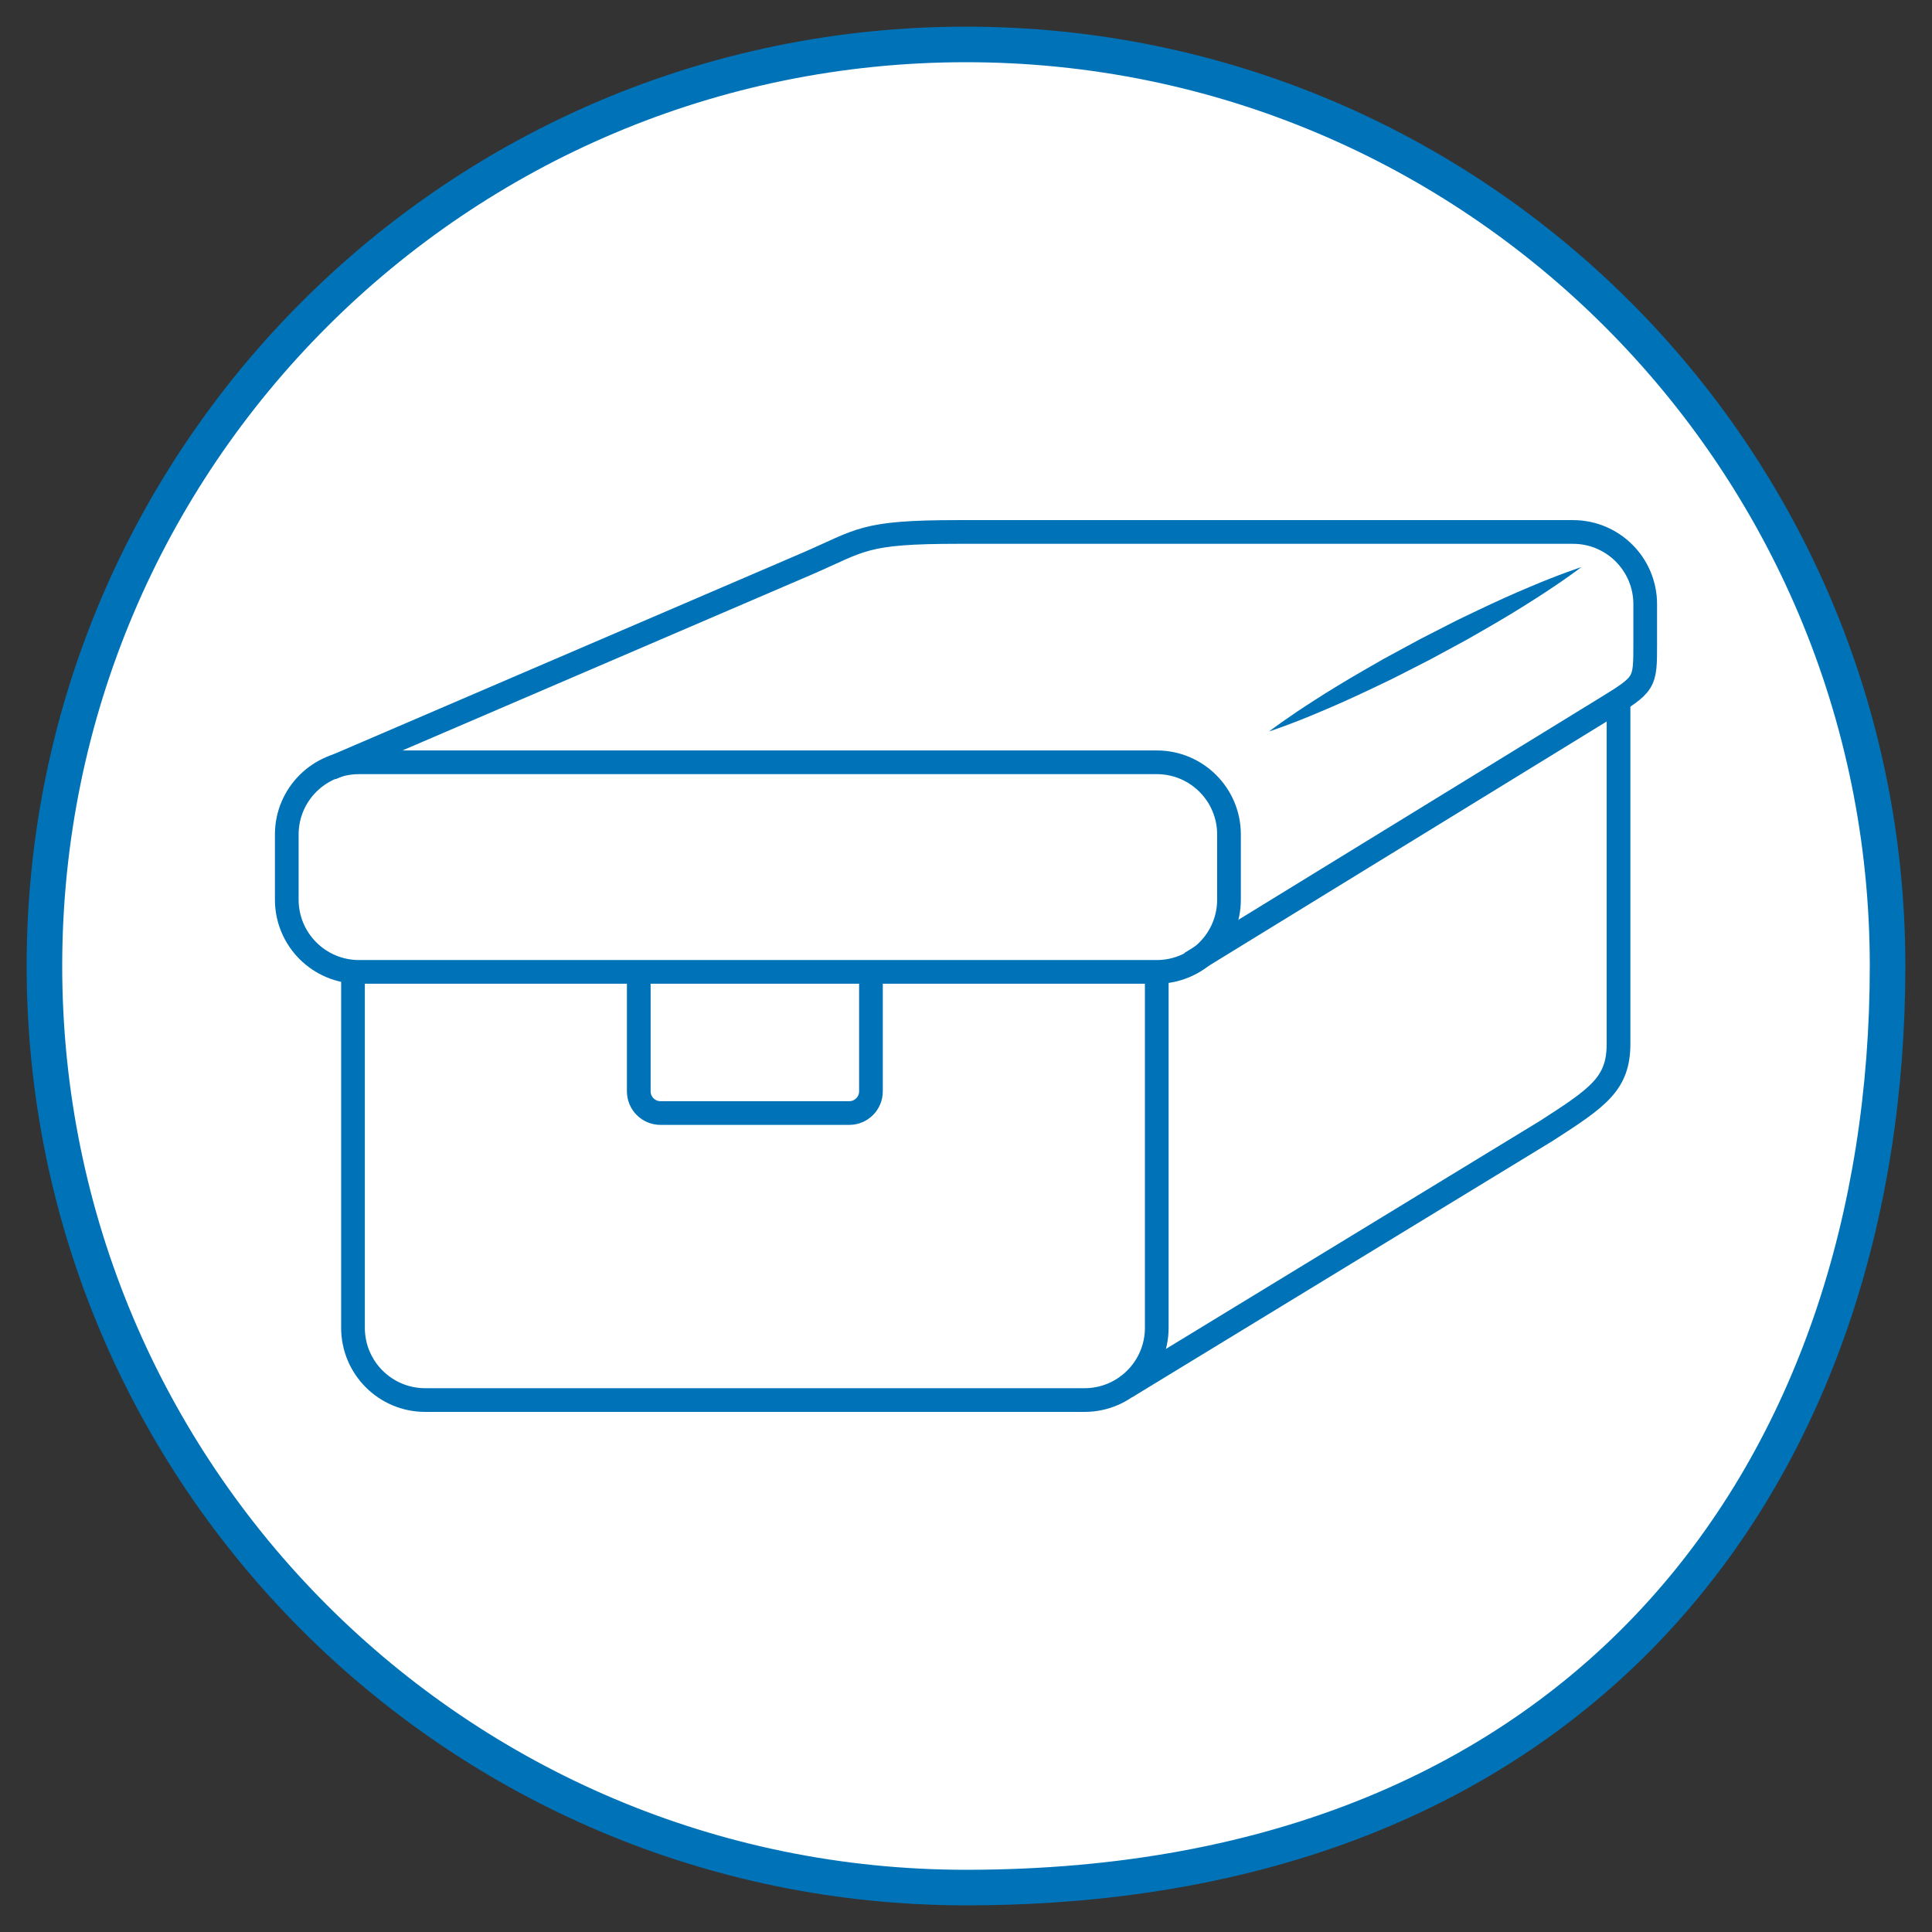 <?xml version="1.0" encoding="utf-8"?>
<!-- Generator: Adobe Illustrator 16.0.0, SVG Export Plug-In . SVG Version: 6.00 Build 0)  -->
<!DOCTYPE svg PUBLIC "-//W3C//DTD SVG 1.1//EN" "http://www.w3.org/Graphics/SVG/1.1/DTD/svg11.dtd">
<svg version="1.1" id="Layer_1" xmlns="http://www.w3.org/2000/svg" xmlns:xlink="http://www.w3.org/1999/xlink" x="0px" y="0px"
	 width="163px" height="163px" viewBox="0 0 163 163" enable-background="new 0 0 163 163" xml:space="preserve">
<rect x="0" y="0" width="163" height="163" fill="#333333" stroke="none"/>
<g>
	<path fill="#FFFFFF" stroke="#0073B8" stroke-width="3" stroke-miterlimit="10" d="M159.251,81.496
		c0,42.069-25.077,77.755-77.752,77.755c-42.938,0-77.75-34.816-77.75-77.755c0-42.939,34.812-77.747,77.75-77.747
		C124.44,3.749,159.251,38.557,159.251,81.496z"/>
	<g>
		<path fill="none" stroke="#0073B8" stroke-width="2" stroke-miterlimit="10" d="M73.481,82.24v9.835c0,1.011-0.82,1.83-1.829,1.83
			H55.724c-1.01,0-1.832-0.819-1.832-1.83V82.24"/>
		<path fill="none" stroke="#0073B8" stroke-width="2" stroke-miterlimit="10" d="M29.782,82.24v29.785
			c0,3.367,2.725,6.095,6.089,6.095h55.633c3.363,0,6.09-2.728,6.09-6.095V82.24"/>
		<path fill="none" stroke="#0073B8" stroke-width="2" stroke-miterlimit="10" d="M103.689,75.901v-5.496
			c0-3.366-2.729-6.091-6.095-6.091H30.287c-3.363,0-6.092,2.725-6.092,6.091v5.496c0,3.365,2.729,6.096,6.092,6.096h67.308
			C100.96,81.997,103.689,79.266,103.689,75.901z"/>
		<path fill="none" stroke="#0073B8" stroke-width="2" stroke-miterlimit="10" d="M100.446,81.253l34.918-21.439
			c3.44-2.116,3.44-2.116,3.44-5.479v-3.363c0-3.366-2.728-6.091-6.093-6.091h-51.86c-8.122,0-8.124,0.681-12.817,2.702
			L27.922,64.817"/>
		<path fill="none" stroke="#0073B8" stroke-width="2" stroke-miterlimit="10" d="M94.993,117.034l35.468-21.623
			c4.425-2.846,6.092-3.995,6.092-7.358V59.165"/>
		<g>
			<path fill="#0073B8" d="M107.068,61.714c0,0,1.499-1.151,3.862-2.653c1.177-0.759,2.571-1.609,4.083-2.481
				c0.76-0.429,1.533-0.897,2.342-1.326c0.806-0.437,1.623-0.88,2.442-1.323c0.829-0.423,1.657-0.847,2.473-1.265
				c0.811-0.426,1.634-0.796,2.419-1.181c1.575-0.754,3.063-1.421,4.356-1.961c2.577-1.099,4.375-1.679,4.375-1.68
				s-1.497,1.153-3.861,2.655c-1.177,0.76-2.57,1.609-4.083,2.481c-0.761,0.428-1.532,0.898-2.342,1.324
				c-0.806,0.437-1.623,0.879-2.442,1.322c-0.829,0.423-1.657,0.847-2.473,1.264c-0.812,0.424-1.636,0.796-2.421,1.18
				c-1.575,0.753-3.064,1.42-4.356,1.96C108.865,61.131,107.068,61.714,107.068,61.714z"/>
		</g>
	</g>
</g>
</svg>

